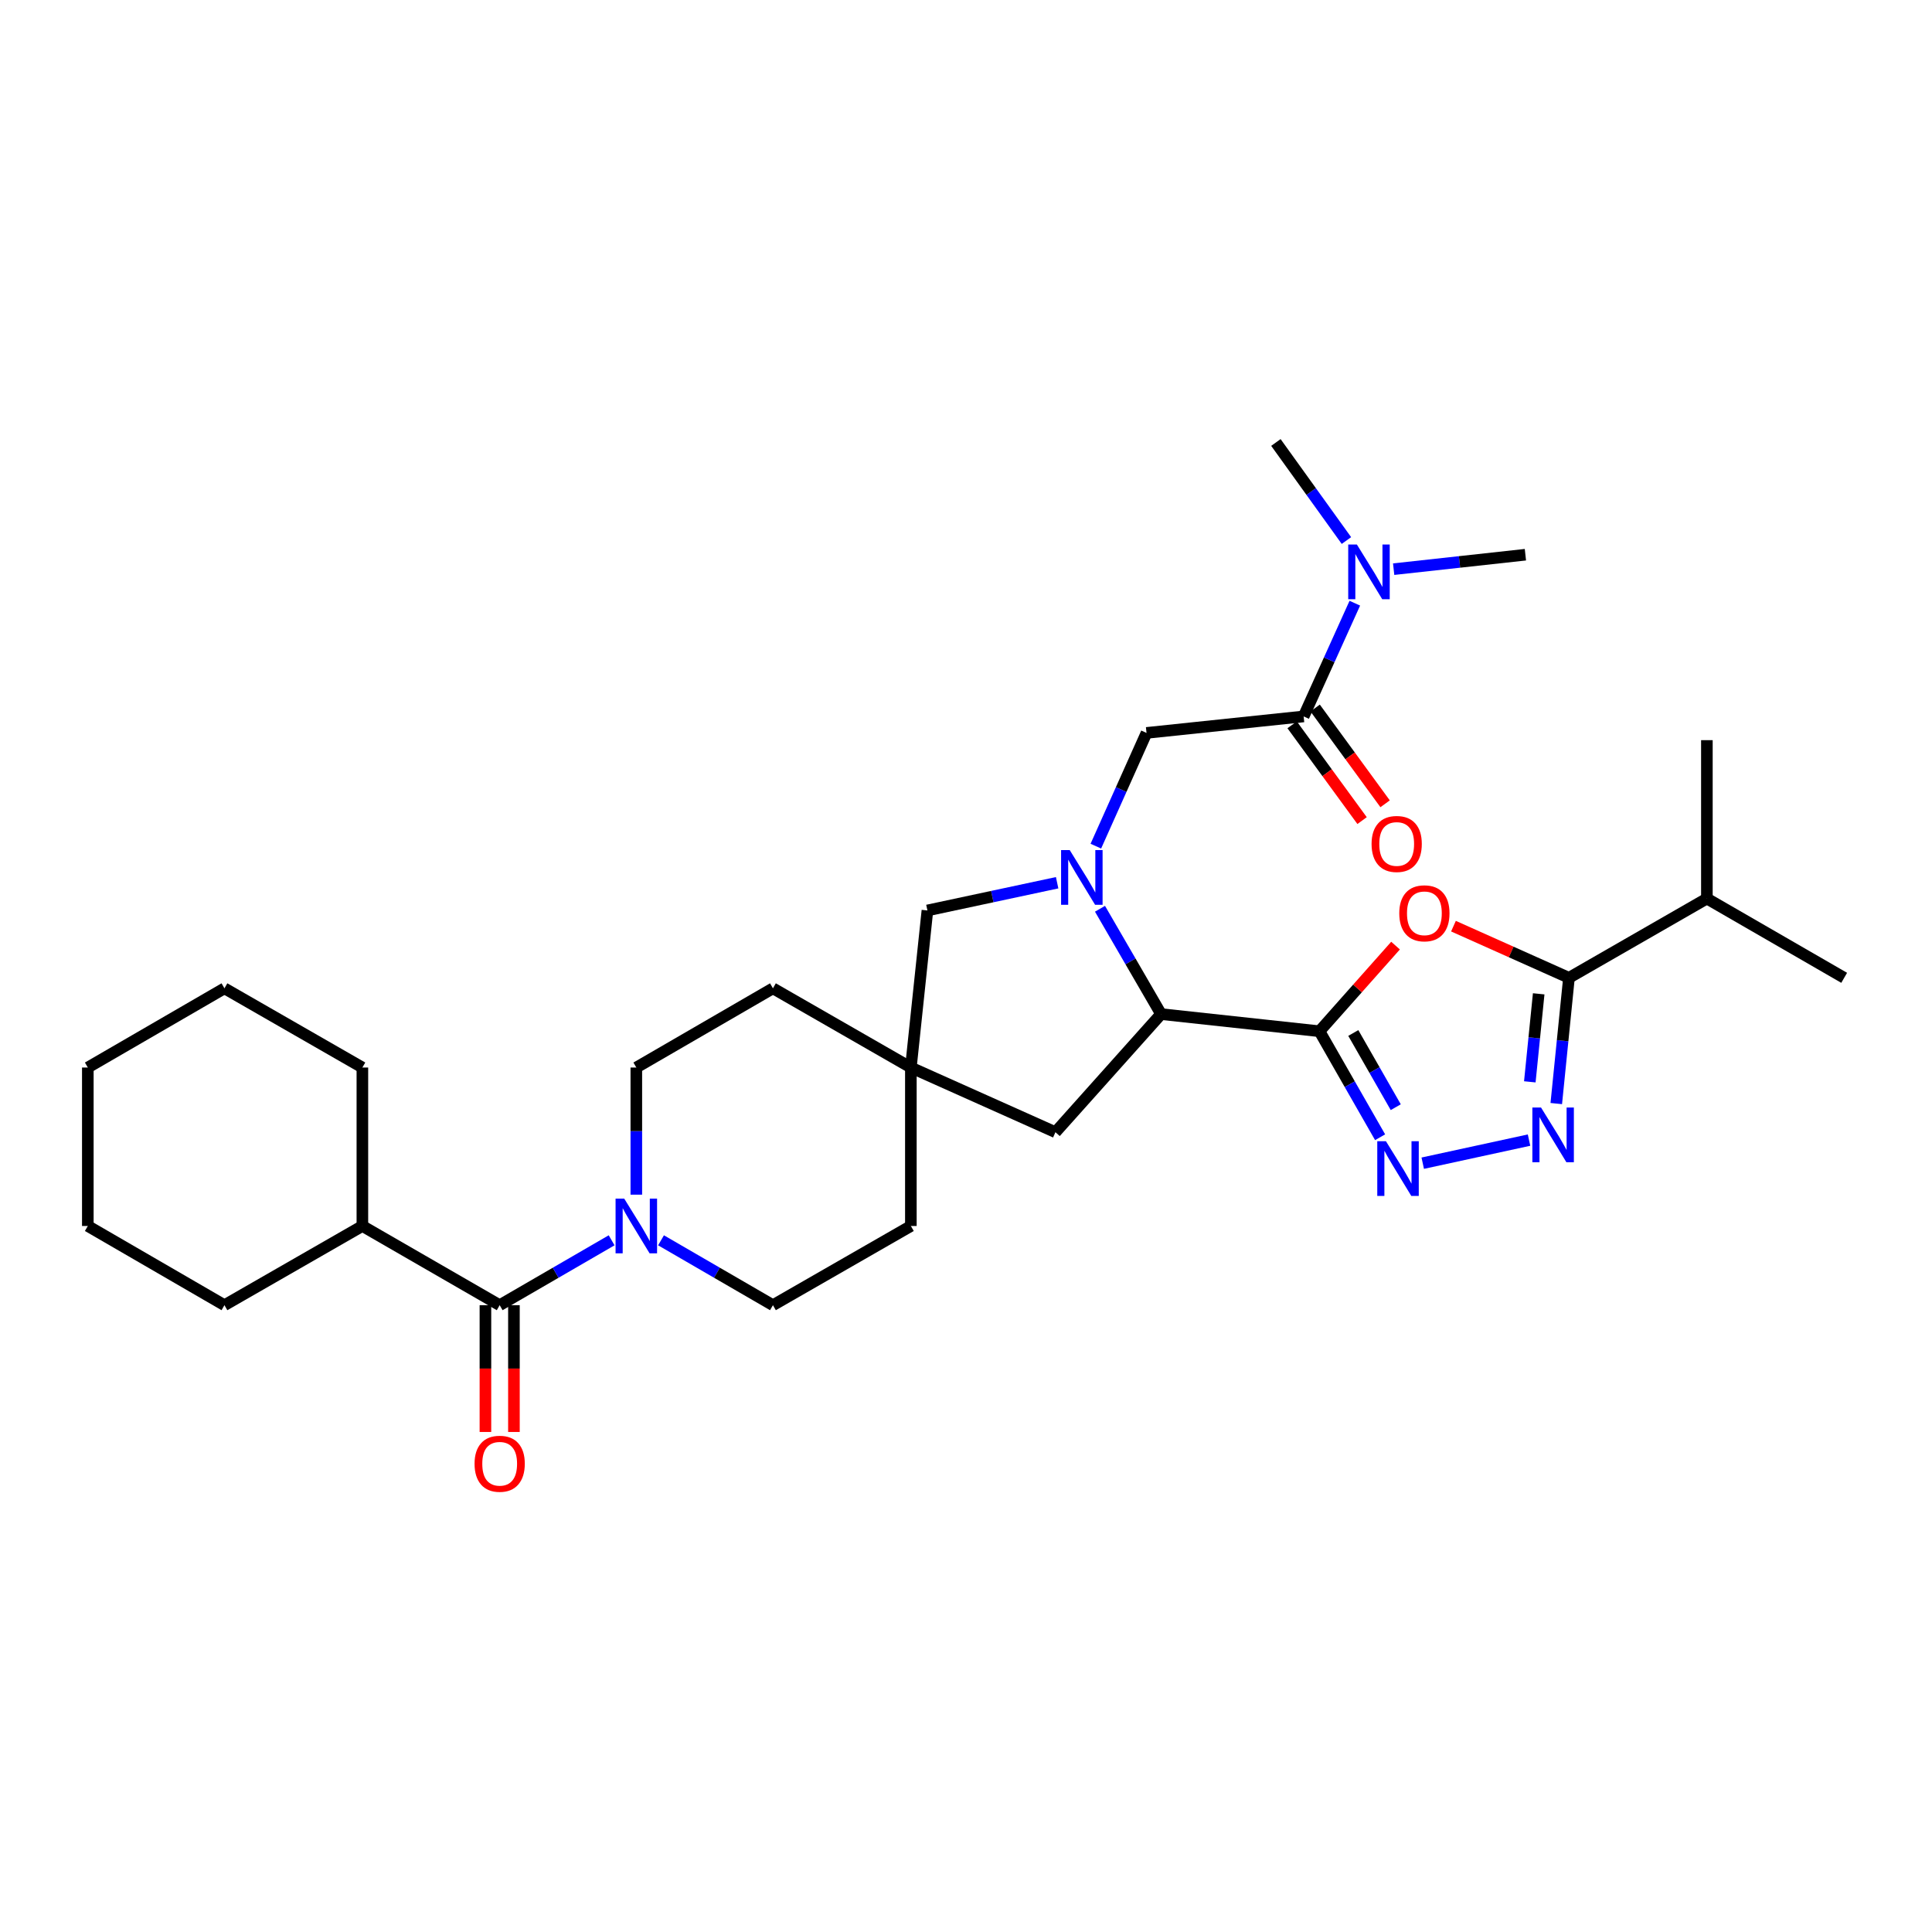 <?xml version='1.0' encoding='iso-8859-1'?>
<svg version='1.1' baseProfile='full'
              xmlns='http://www.w3.org/2000/svg'
                      xmlns:rdkit='http://www.rdkit.org/xml'
                      xmlns:xlink='http://www.w3.org/1999/xlink'
                  xml:space='preserve'
width='1000px' height='1000px' viewBox='0 0 1000 1000'>
<!-- END OF HEADER -->
<rect style='opacity:1.0;fill:#FFFFFF;stroke:none' width='1000' height='1000' x='0' y='0'> </rect>
<path class='bond-1' d='M 682.953,533.77 L 702.642,511.608' style='fill:none;fill-rule:evenodd;stroke:#000000;stroke-width:6px;stroke-linecap:butt;stroke-linejoin:miter;stroke-opacity:1' />
<path class='bond-1' d='M 702.642,511.608 L 722.332,489.446' style='fill:none;fill-rule:evenodd;stroke:#FF0000;stroke-width:6px;stroke-linecap:butt;stroke-linejoin:miter;stroke-opacity:1' />
<path class='bond-2' d='M 682.953,533.77 L 698.647,561.203' style='fill:none;fill-rule:evenodd;stroke:#000000;stroke-width:6px;stroke-linecap:butt;stroke-linejoin:miter;stroke-opacity:1' />
<path class='bond-2' d='M 698.647,561.203 L 714.341,588.636' style='fill:none;fill-rule:evenodd;stroke:#0000FF;stroke-width:6px;stroke-linecap:butt;stroke-linejoin:miter;stroke-opacity:1' />
<path class='bond-2' d='M 700.469,534.673 L 711.454,553.876' style='fill:none;fill-rule:evenodd;stroke:#000000;stroke-width:6px;stroke-linecap:butt;stroke-linejoin:miter;stroke-opacity:1' />
<path class='bond-2' d='M 711.454,553.876 L 722.44,573.079' style='fill:none;fill-rule:evenodd;stroke:#0000FF;stroke-width:6px;stroke-linecap:butt;stroke-linejoin:miter;stroke-opacity:1' />
<path class='bond-5' d='M 682.953,533.77 L 600.969,524.892' style='fill:none;fill-rule:evenodd;stroke:#000000;stroke-width:6px;stroke-linecap:butt;stroke-linejoin:miter;stroke-opacity:1' />
<path class='bond-0' d='M 569.354,470.376 L 585.161,497.634' style='fill:none;fill-rule:evenodd;stroke:#0000FF;stroke-width:6px;stroke-linecap:butt;stroke-linejoin:miter;stroke-opacity:1' />
<path class='bond-0' d='M 585.161,497.634 L 600.969,524.892' style='fill:none;fill-rule:evenodd;stroke:#000000;stroke-width:6px;stroke-linecap:butt;stroke-linejoin:miter;stroke-opacity:1' />
<path class='bond-9' d='M 567.21,437.963 L 580.323,408.658' style='fill:none;fill-rule:evenodd;stroke:#0000FF;stroke-width:6px;stroke-linecap:butt;stroke-linejoin:miter;stroke-opacity:1' />
<path class='bond-9' d='M 580.323,408.658 L 593.436,379.353' style='fill:none;fill-rule:evenodd;stroke:#000000;stroke-width:6px;stroke-linecap:butt;stroke-linejoin:miter;stroke-opacity:1' />
<path class='bond-11' d='M 547.174,456.903 L 513.602,464.075' style='fill:none;fill-rule:evenodd;stroke:#0000FF;stroke-width:6px;stroke-linecap:butt;stroke-linejoin:miter;stroke-opacity:1' />
<path class='bond-11' d='M 513.602,464.075 L 480.031,471.248' style='fill:none;fill-rule:evenodd;stroke:#000000;stroke-width:6px;stroke-linecap:butt;stroke-linejoin:miter;stroke-opacity:1' />
<path class='bond-4' d='M 752.311,479.375 L 782.2,492.747' style='fill:none;fill-rule:evenodd;stroke:#FF0000;stroke-width:6px;stroke-linecap:butt;stroke-linejoin:miter;stroke-opacity:1' />
<path class='bond-4' d='M 782.2,492.747 L 812.089,506.12' style='fill:none;fill-rule:evenodd;stroke:#000000;stroke-width:6px;stroke-linecap:butt;stroke-linejoin:miter;stroke-opacity:1' />
<path class='bond-3' d='M 736.406,602.064 L 791.425,590.115' style='fill:none;fill-rule:evenodd;stroke:#0000FF;stroke-width:6px;stroke-linecap:butt;stroke-linejoin:miter;stroke-opacity:1' />
<path class='bond-31' d='M 805.525,571.204 L 808.807,538.662' style='fill:none;fill-rule:evenodd;stroke:#0000FF;stroke-width:6px;stroke-linecap:butt;stroke-linejoin:miter;stroke-opacity:1' />
<path class='bond-31' d='M 808.807,538.662 L 812.089,506.12' style='fill:none;fill-rule:evenodd;stroke:#000000;stroke-width:6px;stroke-linecap:butt;stroke-linejoin:miter;stroke-opacity:1' />
<path class='bond-31' d='M 791.828,559.961 L 794.126,537.182' style='fill:none;fill-rule:evenodd;stroke:#0000FF;stroke-width:6px;stroke-linecap:butt;stroke-linejoin:miter;stroke-opacity:1' />
<path class='bond-31' d='M 794.126,537.182 L 796.423,514.402' style='fill:none;fill-rule:evenodd;stroke:#000000;stroke-width:6px;stroke-linecap:butt;stroke-linejoin:miter;stroke-opacity:1' />
<path class='bond-19' d='M 812.089,506.12 L 883.481,465.091' style='fill:none;fill-rule:evenodd;stroke:#000000;stroke-width:6px;stroke-linecap:butt;stroke-linejoin:miter;stroke-opacity:1' />
<path class='bond-12' d='M 600.969,524.892 L 546.292,586.03' style='fill:none;fill-rule:evenodd;stroke:#000000;stroke-width:6px;stroke-linecap:butt;stroke-linejoin:miter;stroke-opacity:1' />
<path class='bond-6' d='M 258.632,675.563 L 287.604,658.77' style='fill:none;fill-rule:evenodd;stroke:#000000;stroke-width:6px;stroke-linecap:butt;stroke-linejoin:miter;stroke-opacity:1' />
<path class='bond-6' d='M 287.604,658.77 L 316.576,641.977' style='fill:none;fill-rule:evenodd;stroke:#0000FF;stroke-width:6px;stroke-linecap:butt;stroke-linejoin:miter;stroke-opacity:1' />
<path class='bond-14' d='M 251.254,675.563 L 251.254,708.374' style='fill:none;fill-rule:evenodd;stroke:#000000;stroke-width:6px;stroke-linecap:butt;stroke-linejoin:miter;stroke-opacity:1' />
<path class='bond-14' d='M 251.254,708.374 L 251.254,741.185' style='fill:none;fill-rule:evenodd;stroke:#FF0000;stroke-width:6px;stroke-linecap:butt;stroke-linejoin:miter;stroke-opacity:1' />
<path class='bond-14' d='M 266.009,675.563 L 266.009,708.374' style='fill:none;fill-rule:evenodd;stroke:#000000;stroke-width:6px;stroke-linecap:butt;stroke-linejoin:miter;stroke-opacity:1' />
<path class='bond-14' d='M 266.009,708.374 L 266.009,741.185' style='fill:none;fill-rule:evenodd;stroke:#FF0000;stroke-width:6px;stroke-linecap:butt;stroke-linejoin:miter;stroke-opacity:1' />
<path class='bond-18' d='M 258.632,675.563 L 187.567,634.567' style='fill:none;fill-rule:evenodd;stroke:#000000;stroke-width:6px;stroke-linecap:butt;stroke-linejoin:miter;stroke-opacity:1' />
<path class='bond-7' d='M 342.143,641.979 L 371.108,658.771' style='fill:none;fill-rule:evenodd;stroke:#0000FF;stroke-width:6px;stroke-linecap:butt;stroke-linejoin:miter;stroke-opacity:1' />
<path class='bond-7' d='M 371.108,658.771 L 400.072,675.563' style='fill:none;fill-rule:evenodd;stroke:#000000;stroke-width:6px;stroke-linecap:butt;stroke-linejoin:miter;stroke-opacity:1' />
<path class='bond-33' d='M 329.36,618.357 L 329.36,585.454' style='fill:none;fill-rule:evenodd;stroke:#0000FF;stroke-width:6px;stroke-linecap:butt;stroke-linejoin:miter;stroke-opacity:1' />
<path class='bond-33' d='M 329.36,585.454 L 329.36,552.551' style='fill:none;fill-rule:evenodd;stroke:#000000;stroke-width:6px;stroke-linecap:butt;stroke-linejoin:miter;stroke-opacity:1' />
<path class='bond-8' d='M 674.763,370.82 L 593.436,379.353' style='fill:none;fill-rule:evenodd;stroke:#000000;stroke-width:6px;stroke-linecap:butt;stroke-linejoin:miter;stroke-opacity:1' />
<path class='bond-13' d='M 674.763,370.82 L 688.007,341.516' style='fill:none;fill-rule:evenodd;stroke:#000000;stroke-width:6px;stroke-linecap:butt;stroke-linejoin:miter;stroke-opacity:1' />
<path class='bond-13' d='M 688.007,341.516 L 701.251,312.213' style='fill:none;fill-rule:evenodd;stroke:#0000FF;stroke-width:6px;stroke-linecap:butt;stroke-linejoin:miter;stroke-opacity:1' />
<path class='bond-15' d='M 668.806,375.171 L 686.91,399.957' style='fill:none;fill-rule:evenodd;stroke:#000000;stroke-width:6px;stroke-linecap:butt;stroke-linejoin:miter;stroke-opacity:1' />
<path class='bond-15' d='M 686.91,399.957 L 705.015,424.743' style='fill:none;fill-rule:evenodd;stroke:#FF0000;stroke-width:6px;stroke-linecap:butt;stroke-linejoin:miter;stroke-opacity:1' />
<path class='bond-15' d='M 680.721,366.468 L 698.826,391.254' style='fill:none;fill-rule:evenodd;stroke:#000000;stroke-width:6px;stroke-linecap:butt;stroke-linejoin:miter;stroke-opacity:1' />
<path class='bond-15' d='M 698.826,391.254 L 716.931,416.039' style='fill:none;fill-rule:evenodd;stroke:#FF0000;stroke-width:6px;stroke-linecap:butt;stroke-linejoin:miter;stroke-opacity:1' />
<path class='bond-10' d='M 471.464,552.551 L 546.292,586.03' style='fill:none;fill-rule:evenodd;stroke:#000000;stroke-width:6px;stroke-linecap:butt;stroke-linejoin:miter;stroke-opacity:1' />
<path class='bond-20' d='M 471.464,552.551 L 400.072,511.555' style='fill:none;fill-rule:evenodd;stroke:#000000;stroke-width:6px;stroke-linecap:butt;stroke-linejoin:miter;stroke-opacity:1' />
<path class='bond-21' d='M 471.464,552.551 L 471.464,634.567' style='fill:none;fill-rule:evenodd;stroke:#000000;stroke-width:6px;stroke-linecap:butt;stroke-linejoin:miter;stroke-opacity:1' />
<path class='bond-32' d='M 471.464,552.551 L 480.031,471.248' style='fill:none;fill-rule:evenodd;stroke:#000000;stroke-width:6px;stroke-linecap:butt;stroke-linejoin:miter;stroke-opacity:1' />
<path class='bond-22' d='M 696.909,279.778 L 678.655,254.402' style='fill:none;fill-rule:evenodd;stroke:#0000FF;stroke-width:6px;stroke-linecap:butt;stroke-linejoin:miter;stroke-opacity:1' />
<path class='bond-22' d='M 678.655,254.402 L 660.401,229.027' style='fill:none;fill-rule:evenodd;stroke:#000000;stroke-width:6px;stroke-linecap:butt;stroke-linejoin:miter;stroke-opacity:1' />
<path class='bond-23' d='M 721.355,294.598 L 755.45,290.857' style='fill:none;fill-rule:evenodd;stroke:#0000FF;stroke-width:6px;stroke-linecap:butt;stroke-linejoin:miter;stroke-opacity:1' />
<path class='bond-23' d='M 755.45,290.857 L 789.545,287.115' style='fill:none;fill-rule:evenodd;stroke:#000000;stroke-width:6px;stroke-linecap:butt;stroke-linejoin:miter;stroke-opacity:1' />
<path class='bond-16' d='M 400.072,675.563 L 471.464,634.567' style='fill:none;fill-rule:evenodd;stroke:#000000;stroke-width:6px;stroke-linecap:butt;stroke-linejoin:miter;stroke-opacity:1' />
<path class='bond-17' d='M 329.36,552.551 L 400.072,511.555' style='fill:none;fill-rule:evenodd;stroke:#000000;stroke-width:6px;stroke-linecap:butt;stroke-linejoin:miter;stroke-opacity:1' />
<path class='bond-24' d='M 187.567,634.567 L 116.175,675.563' style='fill:none;fill-rule:evenodd;stroke:#000000;stroke-width:6px;stroke-linecap:butt;stroke-linejoin:miter;stroke-opacity:1' />
<path class='bond-25' d='M 187.567,634.567 L 187.567,552.551' style='fill:none;fill-rule:evenodd;stroke:#000000;stroke-width:6px;stroke-linecap:butt;stroke-linejoin:miter;stroke-opacity:1' />
<path class='bond-26' d='M 883.481,465.091 L 883.481,383.108' style='fill:none;fill-rule:evenodd;stroke:#000000;stroke-width:6px;stroke-linecap:butt;stroke-linejoin:miter;stroke-opacity:1' />
<path class='bond-27' d='M 883.481,465.091 L 954.545,506.12' style='fill:none;fill-rule:evenodd;stroke:#000000;stroke-width:6px;stroke-linecap:butt;stroke-linejoin:miter;stroke-opacity:1' />
<path class='bond-29' d='M 116.175,675.563 L 45.455,634.567' style='fill:none;fill-rule:evenodd;stroke:#000000;stroke-width:6px;stroke-linecap:butt;stroke-linejoin:miter;stroke-opacity:1' />
<path class='bond-28' d='M 187.567,552.551 L 116.175,511.555' style='fill:none;fill-rule:evenodd;stroke:#000000;stroke-width:6px;stroke-linecap:butt;stroke-linejoin:miter;stroke-opacity:1' />
<path class='bond-30' d='M 116.175,511.555 L 45.455,552.551' style='fill:none;fill-rule:evenodd;stroke:#000000;stroke-width:6px;stroke-linecap:butt;stroke-linejoin:miter;stroke-opacity:1' />
<path class='bond-34' d='M 45.455,634.567 L 45.455,552.551' style='fill:none;fill-rule:evenodd;stroke:#000000;stroke-width:6px;stroke-linecap:butt;stroke-linejoin:miter;stroke-opacity:1' />
<path  class='atom-1' d='M 553.697 440.012
L 562.977 455.012
Q 563.897 456.492, 565.377 459.172
Q 566.857 461.852, 566.937 462.012
L 566.937 440.012
L 570.697 440.012
L 570.697 468.332
L 566.817 468.332
L 556.857 451.932
Q 555.697 450.012, 554.457 447.812
Q 553.257 445.612, 552.897 444.932
L 552.897 468.332
L 549.217 468.332
L 549.217 440.012
L 553.697 440.012
' fill='#0000FF'/>
<path  class='atom-2' d='M 724.261 472.721
Q 724.261 465.921, 727.621 462.121
Q 730.981 458.321, 737.261 458.321
Q 743.541 458.321, 746.901 462.121
Q 750.261 465.921, 750.261 472.721
Q 750.261 479.601, 746.861 483.521
Q 743.461 487.401, 737.261 487.401
Q 731.021 487.401, 727.621 483.521
Q 724.261 479.641, 724.261 472.721
M 737.261 484.201
Q 741.581 484.201, 743.901 481.321
Q 746.261 478.401, 746.261 472.721
Q 746.261 467.161, 743.901 464.361
Q 741.581 461.521, 737.261 461.521
Q 732.941 461.521, 730.581 464.321
Q 728.261 467.121, 728.261 472.721
Q 728.261 478.441, 730.581 481.321
Q 732.941 484.201, 737.261 484.201
' fill='#FF0000'/>
<path  class='atom-3' d='M 717.353 590.683
L 726.633 605.683
Q 727.553 607.163, 729.033 609.843
Q 730.513 612.523, 730.593 612.683
L 730.593 590.683
L 734.353 590.683
L 734.353 619.003
L 730.473 619.003
L 720.513 602.603
Q 719.353 600.683, 718.113 598.483
Q 716.913 596.283, 716.553 595.603
L 716.553 619.003
L 712.873 619.003
L 712.873 590.683
L 717.353 590.683
' fill='#0000FF'/>
<path  class='atom-4' d='M 797.631 573.247
L 806.911 588.247
Q 807.831 589.727, 809.311 592.407
Q 810.791 595.087, 810.871 595.247
L 810.871 573.247
L 814.631 573.247
L 814.631 601.567
L 810.751 601.567
L 800.791 585.167
Q 799.631 583.247, 798.391 581.047
Q 797.191 578.847, 796.831 578.167
L 796.831 601.567
L 793.151 601.567
L 793.151 573.247
L 797.631 573.247
' fill='#0000FF'/>
<path  class='atom-8' d='M 323.1 620.407
L 332.38 635.407
Q 333.3 636.887, 334.78 639.567
Q 336.26 642.247, 336.34 642.407
L 336.34 620.407
L 340.1 620.407
L 340.1 648.727
L 336.22 648.727
L 326.26 632.327
Q 325.1 630.407, 323.86 628.207
Q 322.66 626.007, 322.3 625.327
L 322.3 648.727
L 318.62 648.727
L 318.62 620.407
L 323.1 620.407
' fill='#0000FF'/>
<path  class='atom-14' d='M 702.318 281.841
L 711.598 296.841
Q 712.518 298.321, 713.998 301.001
Q 715.478 303.681, 715.558 303.841
L 715.558 281.841
L 719.318 281.841
L 719.318 310.161
L 715.438 310.161
L 705.478 293.761
Q 704.318 291.841, 703.078 289.641
Q 701.878 287.441, 701.518 286.761
L 701.518 310.161
L 697.838 310.161
L 697.838 281.841
L 702.318 281.841
' fill='#0000FF'/>
<path  class='atom-15' d='M 245.632 757.635
Q 245.632 750.835, 248.992 747.035
Q 252.352 743.235, 258.632 743.235
Q 264.912 743.235, 268.272 747.035
Q 271.632 750.835, 271.632 757.635
Q 271.632 764.515, 268.232 768.435
Q 264.832 772.315, 258.632 772.315
Q 252.392 772.315, 248.992 768.435
Q 245.632 764.555, 245.632 757.635
M 258.632 769.115
Q 262.952 769.115, 265.272 766.235
Q 267.632 763.315, 267.632 757.635
Q 267.632 752.075, 265.272 749.275
Q 262.952 746.435, 258.632 746.435
Q 254.312 746.435, 251.952 749.235
Q 249.632 752.035, 249.632 757.635
Q 249.632 763.355, 251.952 766.235
Q 254.312 769.115, 258.632 769.115
' fill='#FF0000'/>
<path  class='atom-16' d='M 709.924 436.832
Q 709.924 430.032, 713.284 426.232
Q 716.644 422.432, 722.924 422.432
Q 729.204 422.432, 732.564 426.232
Q 735.924 430.032, 735.924 436.832
Q 735.924 443.712, 732.524 447.632
Q 729.124 451.512, 722.924 451.512
Q 716.684 451.512, 713.284 447.632
Q 709.924 443.752, 709.924 436.832
M 722.924 448.312
Q 727.244 448.312, 729.564 445.432
Q 731.924 442.512, 731.924 436.832
Q 731.924 431.272, 729.564 428.472
Q 727.244 425.632, 722.924 425.632
Q 718.604 425.632, 716.244 428.432
Q 713.924 431.232, 713.924 436.832
Q 713.924 442.552, 716.244 445.432
Q 718.604 448.312, 722.924 448.312
' fill='#FF0000'/>
</svg>
